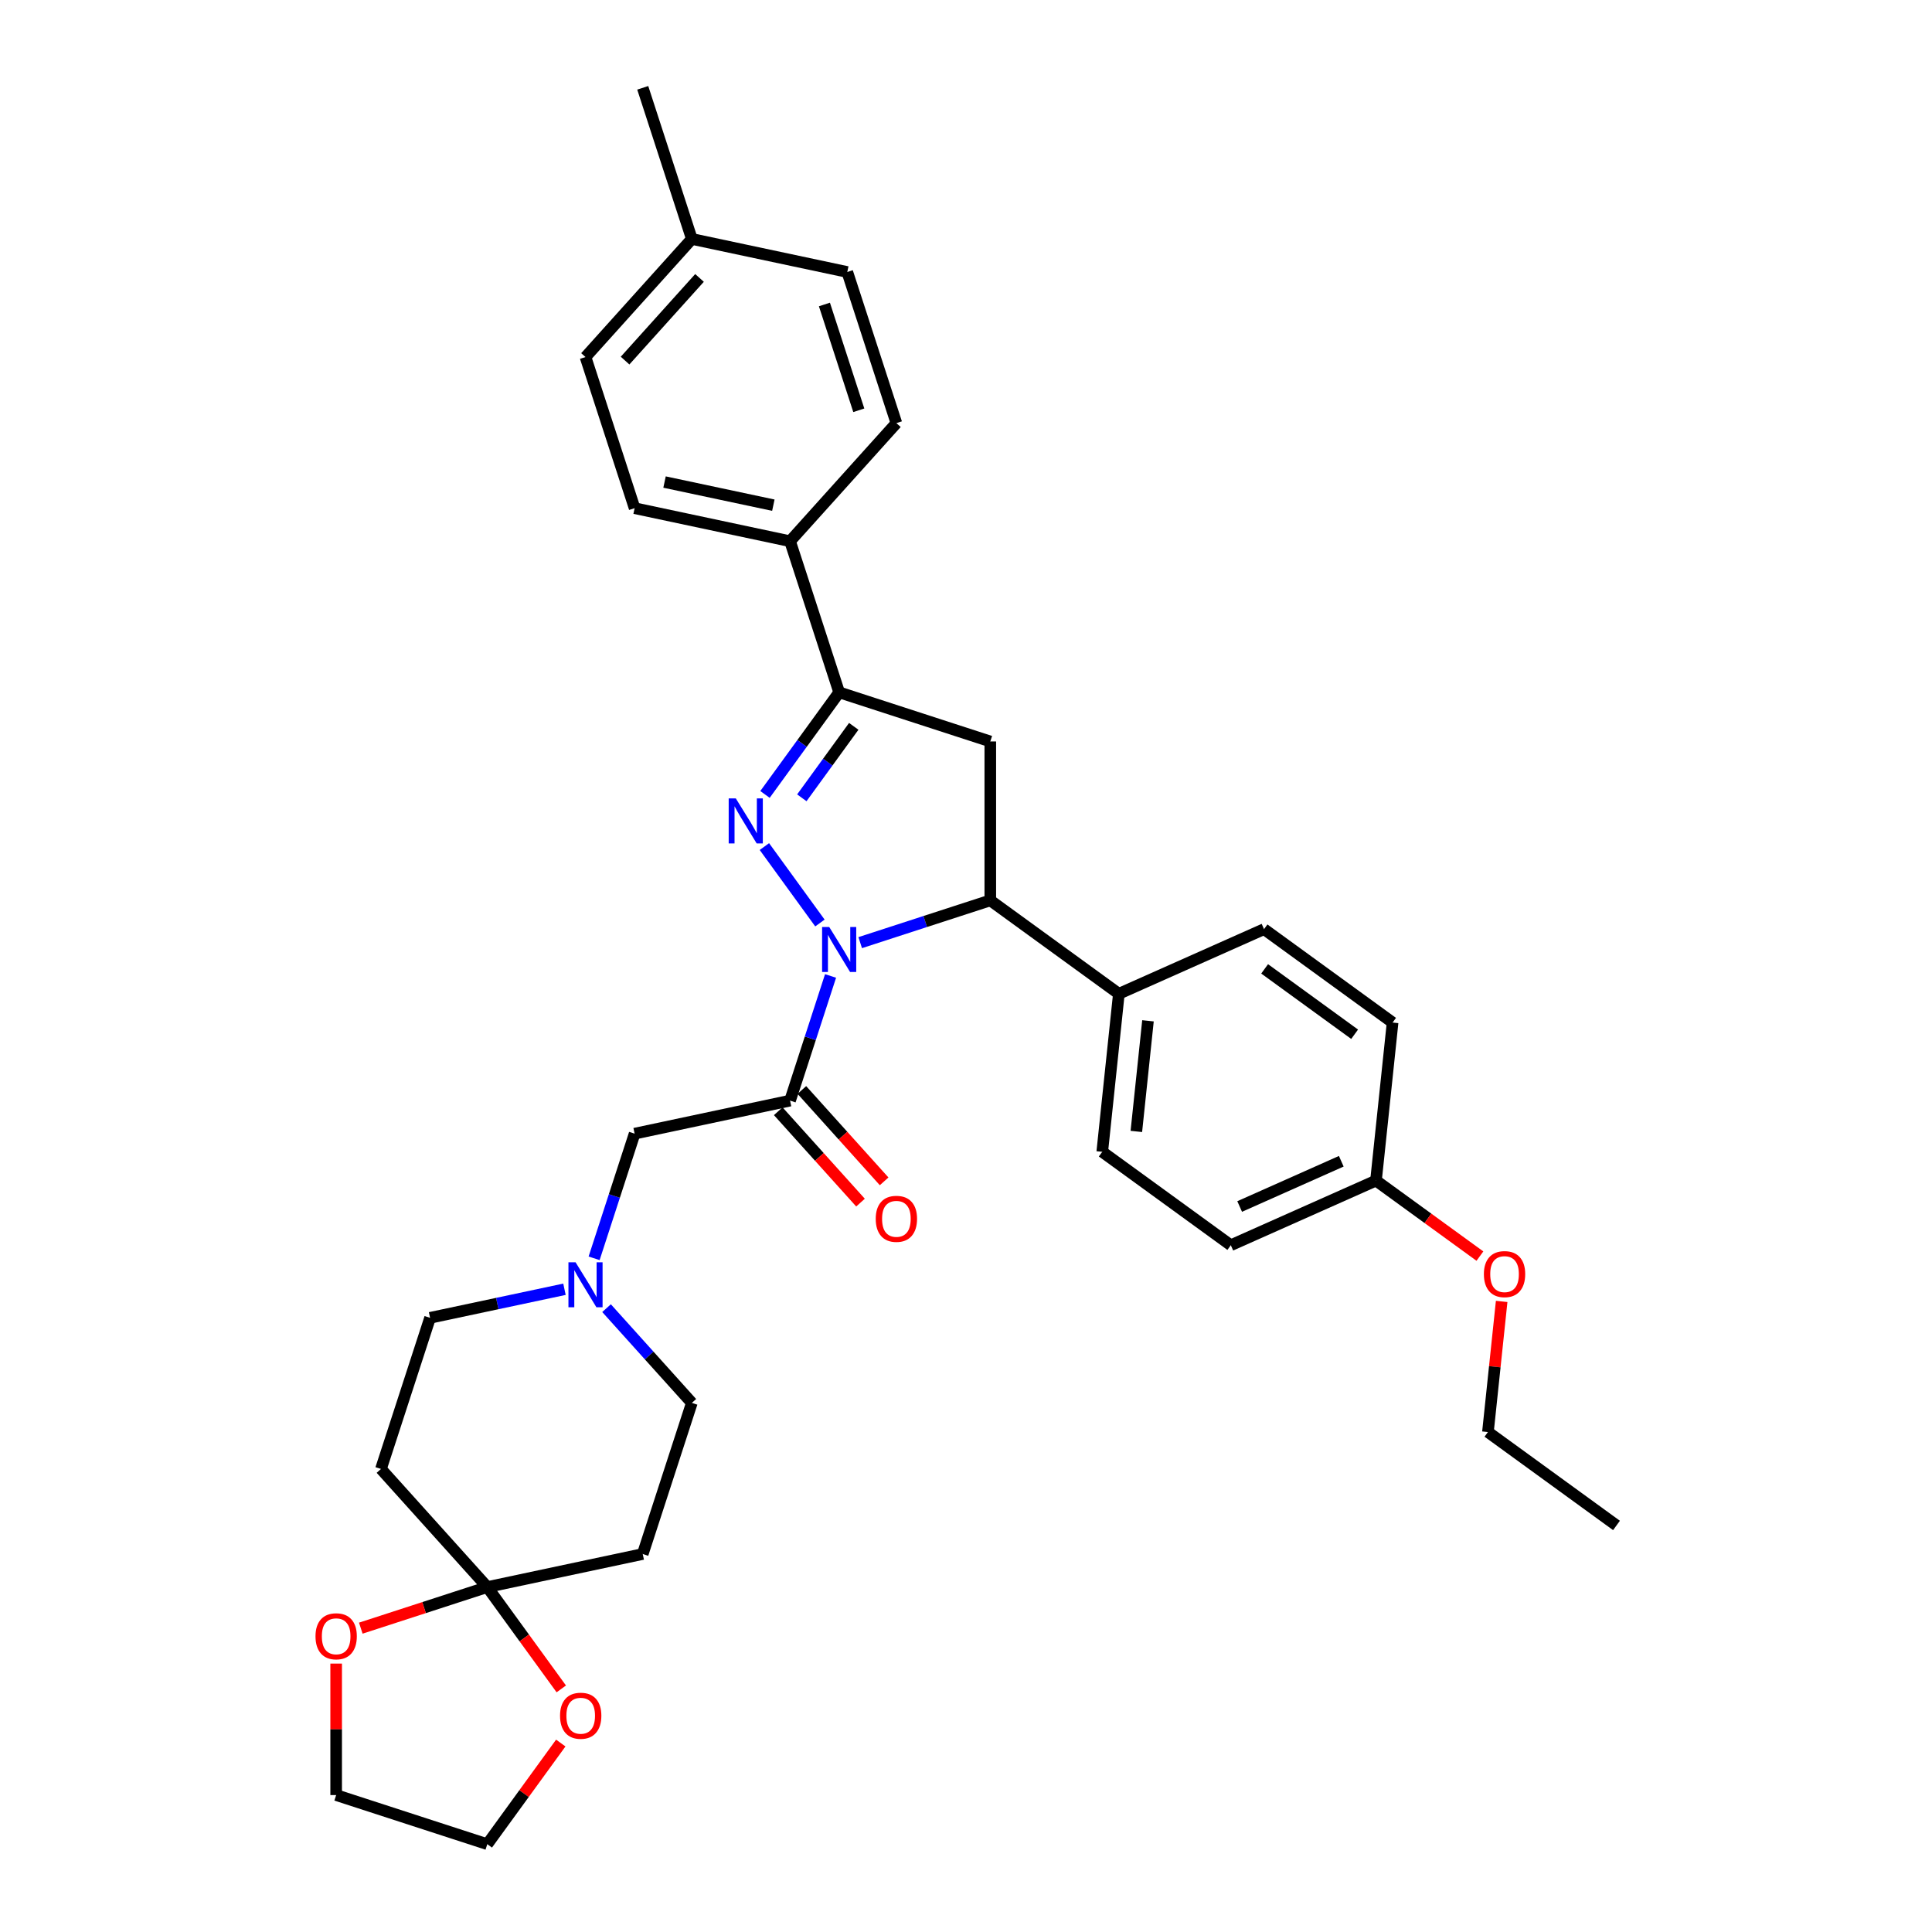 <?xml version='1.0' encoding='iso-8859-1'?>
<svg version='1.1' baseProfile='full'
              xmlns='http://www.w3.org/2000/svg'
                      xmlns:rdkit='http://www.rdkit.org/xml'
                      xmlns:xlink='http://www.w3.org/1999/xlink'
                  xml:space='preserve'
width='1000px' height='1000px' viewBox='0 0 1000 1000'>
<!-- END OF HEADER -->
<rect style='opacity:1.0;fill:#FFFFFF;stroke:none' width='1000' height='1000' x='0' y='0'> </rect>
<path class='bond-0' d='M 292.168,667.319 L 257.386,674.712' style='fill:none;fill-rule:evenodd;stroke:#0000FF;stroke-width:6px;stroke-linecap:butt;stroke-linejoin:miter;stroke-opacity:1' />
<path class='bond-0' d='M 257.386,674.712 L 222.603,682.106' style='fill:none;fill-rule:evenodd;stroke:#000000;stroke-width:6px;stroke-linecap:butt;stroke-linejoin:miter;stroke-opacity:1' />
<path class='bond-1' d='M 307.511,651.301 L 317.993,619.039' style='fill:none;fill-rule:evenodd;stroke:#0000FF;stroke-width:6px;stroke-linecap:butt;stroke-linejoin:miter;stroke-opacity:1' />
<path class='bond-1' d='M 317.993,619.039 L 328.476,586.777' style='fill:none;fill-rule:evenodd;stroke:#000000;stroke-width:6px;stroke-linecap:butt;stroke-linejoin:miter;stroke-opacity:1' />
<path class='bond-2' d='M 313.949,677.099 L 336.022,701.615' style='fill:none;fill-rule:evenodd;stroke:#0000FF;stroke-width:6px;stroke-linecap:butt;stroke-linejoin:miter;stroke-opacity:1' />
<path class='bond-2' d='M 336.022,701.615 L 358.096,726.13' style='fill:none;fill-rule:evenodd;stroke:#000000;stroke-width:6px;stroke-linecap:butt;stroke-linejoin:miter;stroke-opacity:1' />
<path class='bond-3' d='M 328.476,586.777 L 408.931,569.676' style='fill:none;fill-rule:evenodd;stroke:#000000;stroke-width:6px;stroke-linecap:butt;stroke-linejoin:miter;stroke-opacity:1' />
<path class='bond-4' d='M 402.818,575.18 L 424.109,598.825' style='fill:none;fill-rule:evenodd;stroke:#000000;stroke-width:6px;stroke-linecap:butt;stroke-linejoin:miter;stroke-opacity:1' />
<path class='bond-4' d='M 424.109,598.825 L 445.399,622.471' style='fill:none;fill-rule:evenodd;stroke:#FF0000;stroke-width:6px;stroke-linecap:butt;stroke-linejoin:miter;stroke-opacity:1' />
<path class='bond-4' d='M 415.044,564.172 L 436.334,587.818' style='fill:none;fill-rule:evenodd;stroke:#000000;stroke-width:6px;stroke-linecap:butt;stroke-linejoin:miter;stroke-opacity:1' />
<path class='bond-4' d='M 436.334,587.818 L 457.624,611.463' style='fill:none;fill-rule:evenodd;stroke:#FF0000;stroke-width:6px;stroke-linecap:butt;stroke-linejoin:miter;stroke-opacity:1' />
<path class='bond-5' d='M 408.931,569.676 L 419.413,537.414' style='fill:none;fill-rule:evenodd;stroke:#000000;stroke-width:6px;stroke-linecap:butt;stroke-linejoin:miter;stroke-opacity:1' />
<path class='bond-5' d='M 419.413,537.414 L 429.896,505.153' style='fill:none;fill-rule:evenodd;stroke:#0000FF;stroke-width:6px;stroke-linecap:butt;stroke-linejoin:miter;stroke-opacity:1' />
<path class='bond-6' d='M 252.224,821.458 L 271.371,847.812' style='fill:none;fill-rule:evenodd;stroke:#000000;stroke-width:6px;stroke-linecap:butt;stroke-linejoin:miter;stroke-opacity:1' />
<path class='bond-6' d='M 271.371,847.812 L 290.519,874.167' style='fill:none;fill-rule:evenodd;stroke:#FF0000;stroke-width:6px;stroke-linecap:butt;stroke-linejoin:miter;stroke-opacity:1' />
<path class='bond-7' d='M 252.224,821.458 L 219.485,832.095' style='fill:none;fill-rule:evenodd;stroke:#000000;stroke-width:6px;stroke-linecap:butt;stroke-linejoin:miter;stroke-opacity:1' />
<path class='bond-7' d='M 219.485,832.095 L 186.746,842.733' style='fill:none;fill-rule:evenodd;stroke:#FF0000;stroke-width:6px;stroke-linecap:butt;stroke-linejoin:miter;stroke-opacity:1' />
<path class='bond-8' d='M 252.224,821.458 L 332.679,804.357' style='fill:none;fill-rule:evenodd;stroke:#000000;stroke-width:6px;stroke-linecap:butt;stroke-linejoin:miter;stroke-opacity:1' />
<path class='bond-9' d='M 252.224,821.458 L 197.186,760.332' style='fill:none;fill-rule:evenodd;stroke:#000000;stroke-width:6px;stroke-linecap:butt;stroke-linejoin:miter;stroke-opacity:1' />
<path class='bond-10' d='M 290.256,902.199 L 271.24,928.372' style='fill:none;fill-rule:evenodd;stroke:#FF0000;stroke-width:6px;stroke-linecap:butt;stroke-linejoin:miter;stroke-opacity:1' />
<path class='bond-10' d='M 271.24,928.372 L 252.224,954.545' style='fill:none;fill-rule:evenodd;stroke:#000000;stroke-width:6px;stroke-linecap:butt;stroke-linejoin:miter;stroke-opacity:1' />
<path class='bond-11' d='M 424.392,477.746 L 395.65,438.185' style='fill:none;fill-rule:evenodd;stroke:#0000FF;stroke-width:6px;stroke-linecap:butt;stroke-linejoin:miter;stroke-opacity:1' />
<path class='bond-12' d='M 445.239,487.911 L 478.907,476.971' style='fill:none;fill-rule:evenodd;stroke:#0000FF;stroke-width:6px;stroke-linecap:butt;stroke-linejoin:miter;stroke-opacity:1' />
<path class='bond-12' d='M 478.907,476.971 L 512.575,466.032' style='fill:none;fill-rule:evenodd;stroke:#000000;stroke-width:6px;stroke-linecap:butt;stroke-linejoin:miter;stroke-opacity:1' />
<path class='bond-13' d='M 395.958,411.202 L 415.153,384.782' style='fill:none;fill-rule:evenodd;stroke:#0000FF;stroke-width:6px;stroke-linecap:butt;stroke-linejoin:miter;stroke-opacity:1' />
<path class='bond-13' d='M 415.153,384.782 L 434.348,358.362' style='fill:none;fill-rule:evenodd;stroke:#000000;stroke-width:6px;stroke-linecap:butt;stroke-linejoin:miter;stroke-opacity:1' />
<path class='bond-13' d='M 415.025,412.946 L 428.462,394.452' style='fill:none;fill-rule:evenodd;stroke:#0000FF;stroke-width:6px;stroke-linecap:butt;stroke-linejoin:miter;stroke-opacity:1' />
<path class='bond-13' d='M 428.462,394.452 L 441.899,375.957' style='fill:none;fill-rule:evenodd;stroke:#000000;stroke-width:6px;stroke-linecap:butt;stroke-linejoin:miter;stroke-opacity:1' />
<path class='bond-14' d='M 434.348,358.362 L 408.931,280.135' style='fill:none;fill-rule:evenodd;stroke:#000000;stroke-width:6px;stroke-linecap:butt;stroke-linejoin:miter;stroke-opacity:1' />
<path class='bond-15' d='M 434.348,358.362 L 512.575,383.779' style='fill:none;fill-rule:evenodd;stroke:#000000;stroke-width:6px;stroke-linecap:butt;stroke-linejoin:miter;stroke-opacity:1' />
<path class='bond-16' d='M 512.575,383.779 L 512.575,466.032' style='fill:none;fill-rule:evenodd;stroke:#000000;stroke-width:6px;stroke-linecap:butt;stroke-linejoin:miter;stroke-opacity:1' />
<path class='bond-17' d='M 512.575,466.032 L 579.119,514.379' style='fill:none;fill-rule:evenodd;stroke:#000000;stroke-width:6px;stroke-linecap:butt;stroke-linejoin:miter;stroke-opacity:1' />
<path class='bond-18' d='M 303.058,184.807 L 358.096,123.681' style='fill:none;fill-rule:evenodd;stroke:#000000;stroke-width:6px;stroke-linecap:butt;stroke-linejoin:miter;stroke-opacity:1' />
<path class='bond-18' d='M 323.539,186.646 L 362.066,143.858' style='fill:none;fill-rule:evenodd;stroke:#000000;stroke-width:6px;stroke-linecap:butt;stroke-linejoin:miter;stroke-opacity:1' />
<path class='bond-19' d='M 303.058,184.807 L 328.476,263.034' style='fill:none;fill-rule:evenodd;stroke:#000000;stroke-width:6px;stroke-linecap:butt;stroke-linejoin:miter;stroke-opacity:1' />
<path class='bond-20' d='M 358.096,123.681 L 438.551,140.783' style='fill:none;fill-rule:evenodd;stroke:#000000;stroke-width:6px;stroke-linecap:butt;stroke-linejoin:miter;stroke-opacity:1' />
<path class='bond-21' d='M 358.096,123.681 L 332.679,45.455' style='fill:none;fill-rule:evenodd;stroke:#000000;stroke-width:6px;stroke-linecap:butt;stroke-linejoin:miter;stroke-opacity:1' />
<path class='bond-22' d='M 579.119,514.379 L 654.26,480.924' style='fill:none;fill-rule:evenodd;stroke:#000000;stroke-width:6px;stroke-linecap:butt;stroke-linejoin:miter;stroke-opacity:1' />
<path class='bond-23' d='M 579.119,514.379 L 570.521,596.181' style='fill:none;fill-rule:evenodd;stroke:#000000;stroke-width:6px;stroke-linecap:butt;stroke-linejoin:miter;stroke-opacity:1' />
<path class='bond-23' d='M 594.19,528.369 L 588.171,585.63' style='fill:none;fill-rule:evenodd;stroke:#000000;stroke-width:6px;stroke-linecap:butt;stroke-linejoin:miter;stroke-opacity:1' />
<path class='bond-24' d='M 712.206,611.072 L 637.065,644.528' style='fill:none;fill-rule:evenodd;stroke:#000000;stroke-width:6px;stroke-linecap:butt;stroke-linejoin:miter;stroke-opacity:1' />
<path class='bond-24' d='M 694.244,601.062 L 641.645,624.481' style='fill:none;fill-rule:evenodd;stroke:#000000;stroke-width:6px;stroke-linecap:butt;stroke-linejoin:miter;stroke-opacity:1' />
<path class='bond-25' d='M 712.206,611.072 L 739.104,630.614' style='fill:none;fill-rule:evenodd;stroke:#000000;stroke-width:6px;stroke-linecap:butt;stroke-linejoin:miter;stroke-opacity:1' />
<path class='bond-25' d='M 739.104,630.614 L 766.001,650.157' style='fill:none;fill-rule:evenodd;stroke:#FF0000;stroke-width:6px;stroke-linecap:butt;stroke-linejoin:miter;stroke-opacity:1' />
<path class='bond-26' d='M 712.206,611.072 L 720.804,529.27' style='fill:none;fill-rule:evenodd;stroke:#000000;stroke-width:6px;stroke-linecap:butt;stroke-linejoin:miter;stroke-opacity:1' />
<path class='bond-27' d='M 654.26,480.924 L 720.804,529.27' style='fill:none;fill-rule:evenodd;stroke:#000000;stroke-width:6px;stroke-linecap:butt;stroke-linejoin:miter;stroke-opacity:1' />
<path class='bond-27' d='M 654.573,501.484 L 701.153,535.327' style='fill:none;fill-rule:evenodd;stroke:#000000;stroke-width:6px;stroke-linecap:butt;stroke-linejoin:miter;stroke-opacity:1' />
<path class='bond-28' d='M 570.521,596.181 L 637.065,644.528' style='fill:none;fill-rule:evenodd;stroke:#000000;stroke-width:6px;stroke-linecap:butt;stroke-linejoin:miter;stroke-opacity:1' />
<path class='bond-29' d='M 777.258,673.616 L 773.705,707.419' style='fill:none;fill-rule:evenodd;stroke:#FF0000;stroke-width:6px;stroke-linecap:butt;stroke-linejoin:miter;stroke-opacity:1' />
<path class='bond-29' d='M 773.705,707.419 L 770.152,741.221' style='fill:none;fill-rule:evenodd;stroke:#000000;stroke-width:6px;stroke-linecap:butt;stroke-linejoin:miter;stroke-opacity:1' />
<path class='bond-30' d='M 770.152,741.221 L 836.696,789.568' style='fill:none;fill-rule:evenodd;stroke:#000000;stroke-width:6px;stroke-linecap:butt;stroke-linejoin:miter;stroke-opacity:1' />
<path class='bond-31' d='M 438.551,140.783 L 463.969,219.009' style='fill:none;fill-rule:evenodd;stroke:#000000;stroke-width:6px;stroke-linecap:butt;stroke-linejoin:miter;stroke-opacity:1' />
<path class='bond-31' d='M 426.719,157.6 L 444.511,212.359' style='fill:none;fill-rule:evenodd;stroke:#000000;stroke-width:6px;stroke-linecap:butt;stroke-linejoin:miter;stroke-opacity:1' />
<path class='bond-32' d='M 463.969,219.009 L 408.931,280.135' style='fill:none;fill-rule:evenodd;stroke:#000000;stroke-width:6px;stroke-linecap:butt;stroke-linejoin:miter;stroke-opacity:1' />
<path class='bond-33' d='M 408.931,280.135 L 328.476,263.034' style='fill:none;fill-rule:evenodd;stroke:#000000;stroke-width:6px;stroke-linecap:butt;stroke-linejoin:miter;stroke-opacity:1' />
<path class='bond-33' d='M 400.283,261.479 L 343.964,249.508' style='fill:none;fill-rule:evenodd;stroke:#000000;stroke-width:6px;stroke-linecap:butt;stroke-linejoin:miter;stroke-opacity:1' />
<path class='bond-34' d='M 173.997,861.072 L 173.997,895.1' style='fill:none;fill-rule:evenodd;stroke:#FF0000;stroke-width:6px;stroke-linecap:butt;stroke-linejoin:miter;stroke-opacity:1' />
<path class='bond-34' d='M 173.997,895.1 L 173.997,929.128' style='fill:none;fill-rule:evenodd;stroke:#000000;stroke-width:6px;stroke-linecap:butt;stroke-linejoin:miter;stroke-opacity:1' />
<path class='bond-35' d='M 332.679,804.357 L 358.096,726.13' style='fill:none;fill-rule:evenodd;stroke:#000000;stroke-width:6px;stroke-linecap:butt;stroke-linejoin:miter;stroke-opacity:1' />
<path class='bond-36' d='M 197.186,760.332 L 222.603,682.106' style='fill:none;fill-rule:evenodd;stroke:#000000;stroke-width:6px;stroke-linecap:butt;stroke-linejoin:miter;stroke-opacity:1' />
<path class='bond-37' d='M 252.224,954.545 L 173.997,929.128' style='fill:none;fill-rule:evenodd;stroke:#000000;stroke-width:6px;stroke-linecap:butt;stroke-linejoin:miter;stroke-opacity:1' />
<path  class='atom-0' d='M 297.909 653.357
L 305.542 665.695
Q 306.299 666.913, 307.516 669.117
Q 308.734 671.321, 308.8 671.453
L 308.8 653.357
L 311.892 653.357
L 311.892 676.651
L 308.701 676.651
L 300.509 663.162
Q 299.554 661.583, 298.535 659.773
Q 297.547 657.963, 297.251 657.404
L 297.251 676.651
L 294.224 676.651
L 294.224 653.357
L 297.909 653.357
' fill='#0000FF'/>
<path  class='atom-4' d='M 453.276 630.868
Q 453.276 625.274, 456.04 622.149
Q 458.803 619.023, 463.969 619.023
Q 469.134 619.023, 471.898 622.149
Q 474.662 625.274, 474.662 630.868
Q 474.662 636.527, 471.865 639.751
Q 469.068 642.942, 463.969 642.942
Q 458.836 642.942, 456.04 639.751
Q 453.276 636.559, 453.276 630.868
M 463.969 640.31
Q 467.522 640.31, 469.43 637.941
Q 471.371 635.54, 471.371 630.868
Q 471.371 626.294, 469.43 623.991
Q 467.522 621.655, 463.969 621.655
Q 460.415 621.655, 458.474 623.958
Q 456.566 626.261, 456.566 630.868
Q 456.566 635.572, 458.474 637.941
Q 460.415 640.31, 463.969 640.31
' fill='#FF0000'/>
<path  class='atom-5' d='M 289.878 888.068
Q 289.878 882.474, 292.641 879.349
Q 295.405 876.223, 300.57 876.223
Q 305.736 876.223, 308.5 879.349
Q 311.263 882.474, 311.263 888.068
Q 311.263 893.727, 308.467 896.951
Q 305.67 900.142, 300.57 900.142
Q 295.438 900.142, 292.641 896.951
Q 289.878 893.759, 289.878 888.068
M 300.57 897.51
Q 304.124 897.51, 306.032 895.141
Q 307.973 892.739, 307.973 888.068
Q 307.973 883.494, 306.032 881.191
Q 304.124 878.855, 300.57 878.855
Q 297.017 878.855, 295.076 881.158
Q 293.168 883.461, 293.168 888.068
Q 293.168 892.772, 295.076 895.141
Q 297.017 897.51, 300.57 897.51
' fill='#FF0000'/>
<path  class='atom-6' d='M 429.199 479.802
L 436.832 492.14
Q 437.589 493.358, 438.807 495.562
Q 440.024 497.766, 440.09 497.898
L 440.09 479.802
L 443.182 479.802
L 443.182 503.096
L 439.991 503.096
L 431.799 489.607
Q 430.844 488.028, 429.825 486.218
Q 428.838 484.409, 428.541 483.849
L 428.541 503.096
L 425.515 503.096
L 425.515 479.802
L 429.199 479.802
' fill='#0000FF'/>
<path  class='atom-7' d='M 380.853 413.259
L 388.486 425.597
Q 389.242 426.814, 390.46 429.018
Q 391.677 431.223, 391.743 431.354
L 391.743 413.259
L 394.836 413.259
L 394.836 436.553
L 391.644 436.553
L 383.452 423.063
Q 382.498 421.484, 381.478 419.674
Q 380.491 417.865, 380.195 417.306
L 380.195 436.553
L 377.168 436.553
L 377.168 413.259
L 380.853 413.259
' fill='#0000FF'/>
<path  class='atom-19' d='M 768.057 659.485
Q 768.057 653.892, 770.821 650.766
Q 773.585 647.641, 778.75 647.641
Q 783.916 647.641, 786.679 650.766
Q 789.443 653.892, 789.443 659.485
Q 789.443 665.144, 786.646 668.368
Q 783.85 671.56, 778.75 671.56
Q 773.618 671.56, 770.821 668.368
Q 768.057 665.177, 768.057 659.485
M 778.75 668.928
Q 782.303 668.928, 784.212 666.559
Q 786.153 664.157, 786.153 659.485
Q 786.153 654.912, 784.212 652.609
Q 782.303 650.273, 778.75 650.273
Q 775.197 650.273, 773.256 652.576
Q 771.347 654.879, 771.347 659.485
Q 771.347 664.19, 773.256 666.559
Q 775.197 668.928, 778.75 668.928
' fill='#FF0000'/>
<path  class='atom-27' d='M 163.304 846.941
Q 163.304 841.348, 166.068 838.222
Q 168.831 835.097, 173.997 835.097
Q 179.162 835.097, 181.926 838.222
Q 184.69 841.348, 184.69 846.941
Q 184.69 852.6, 181.893 855.825
Q 179.096 859.016, 173.997 859.016
Q 168.864 859.016, 166.068 855.825
Q 163.304 852.633, 163.304 846.941
M 173.997 856.384
Q 177.55 856.384, 179.458 854.015
Q 181.399 851.613, 181.399 846.941
Q 181.399 842.368, 179.458 840.065
Q 177.55 837.729, 173.997 837.729
Q 170.443 837.729, 168.502 840.032
Q 166.594 842.335, 166.594 846.941
Q 166.594 851.646, 168.502 854.015
Q 170.443 856.384, 173.997 856.384
' fill='#FF0000'/>
</svg>
